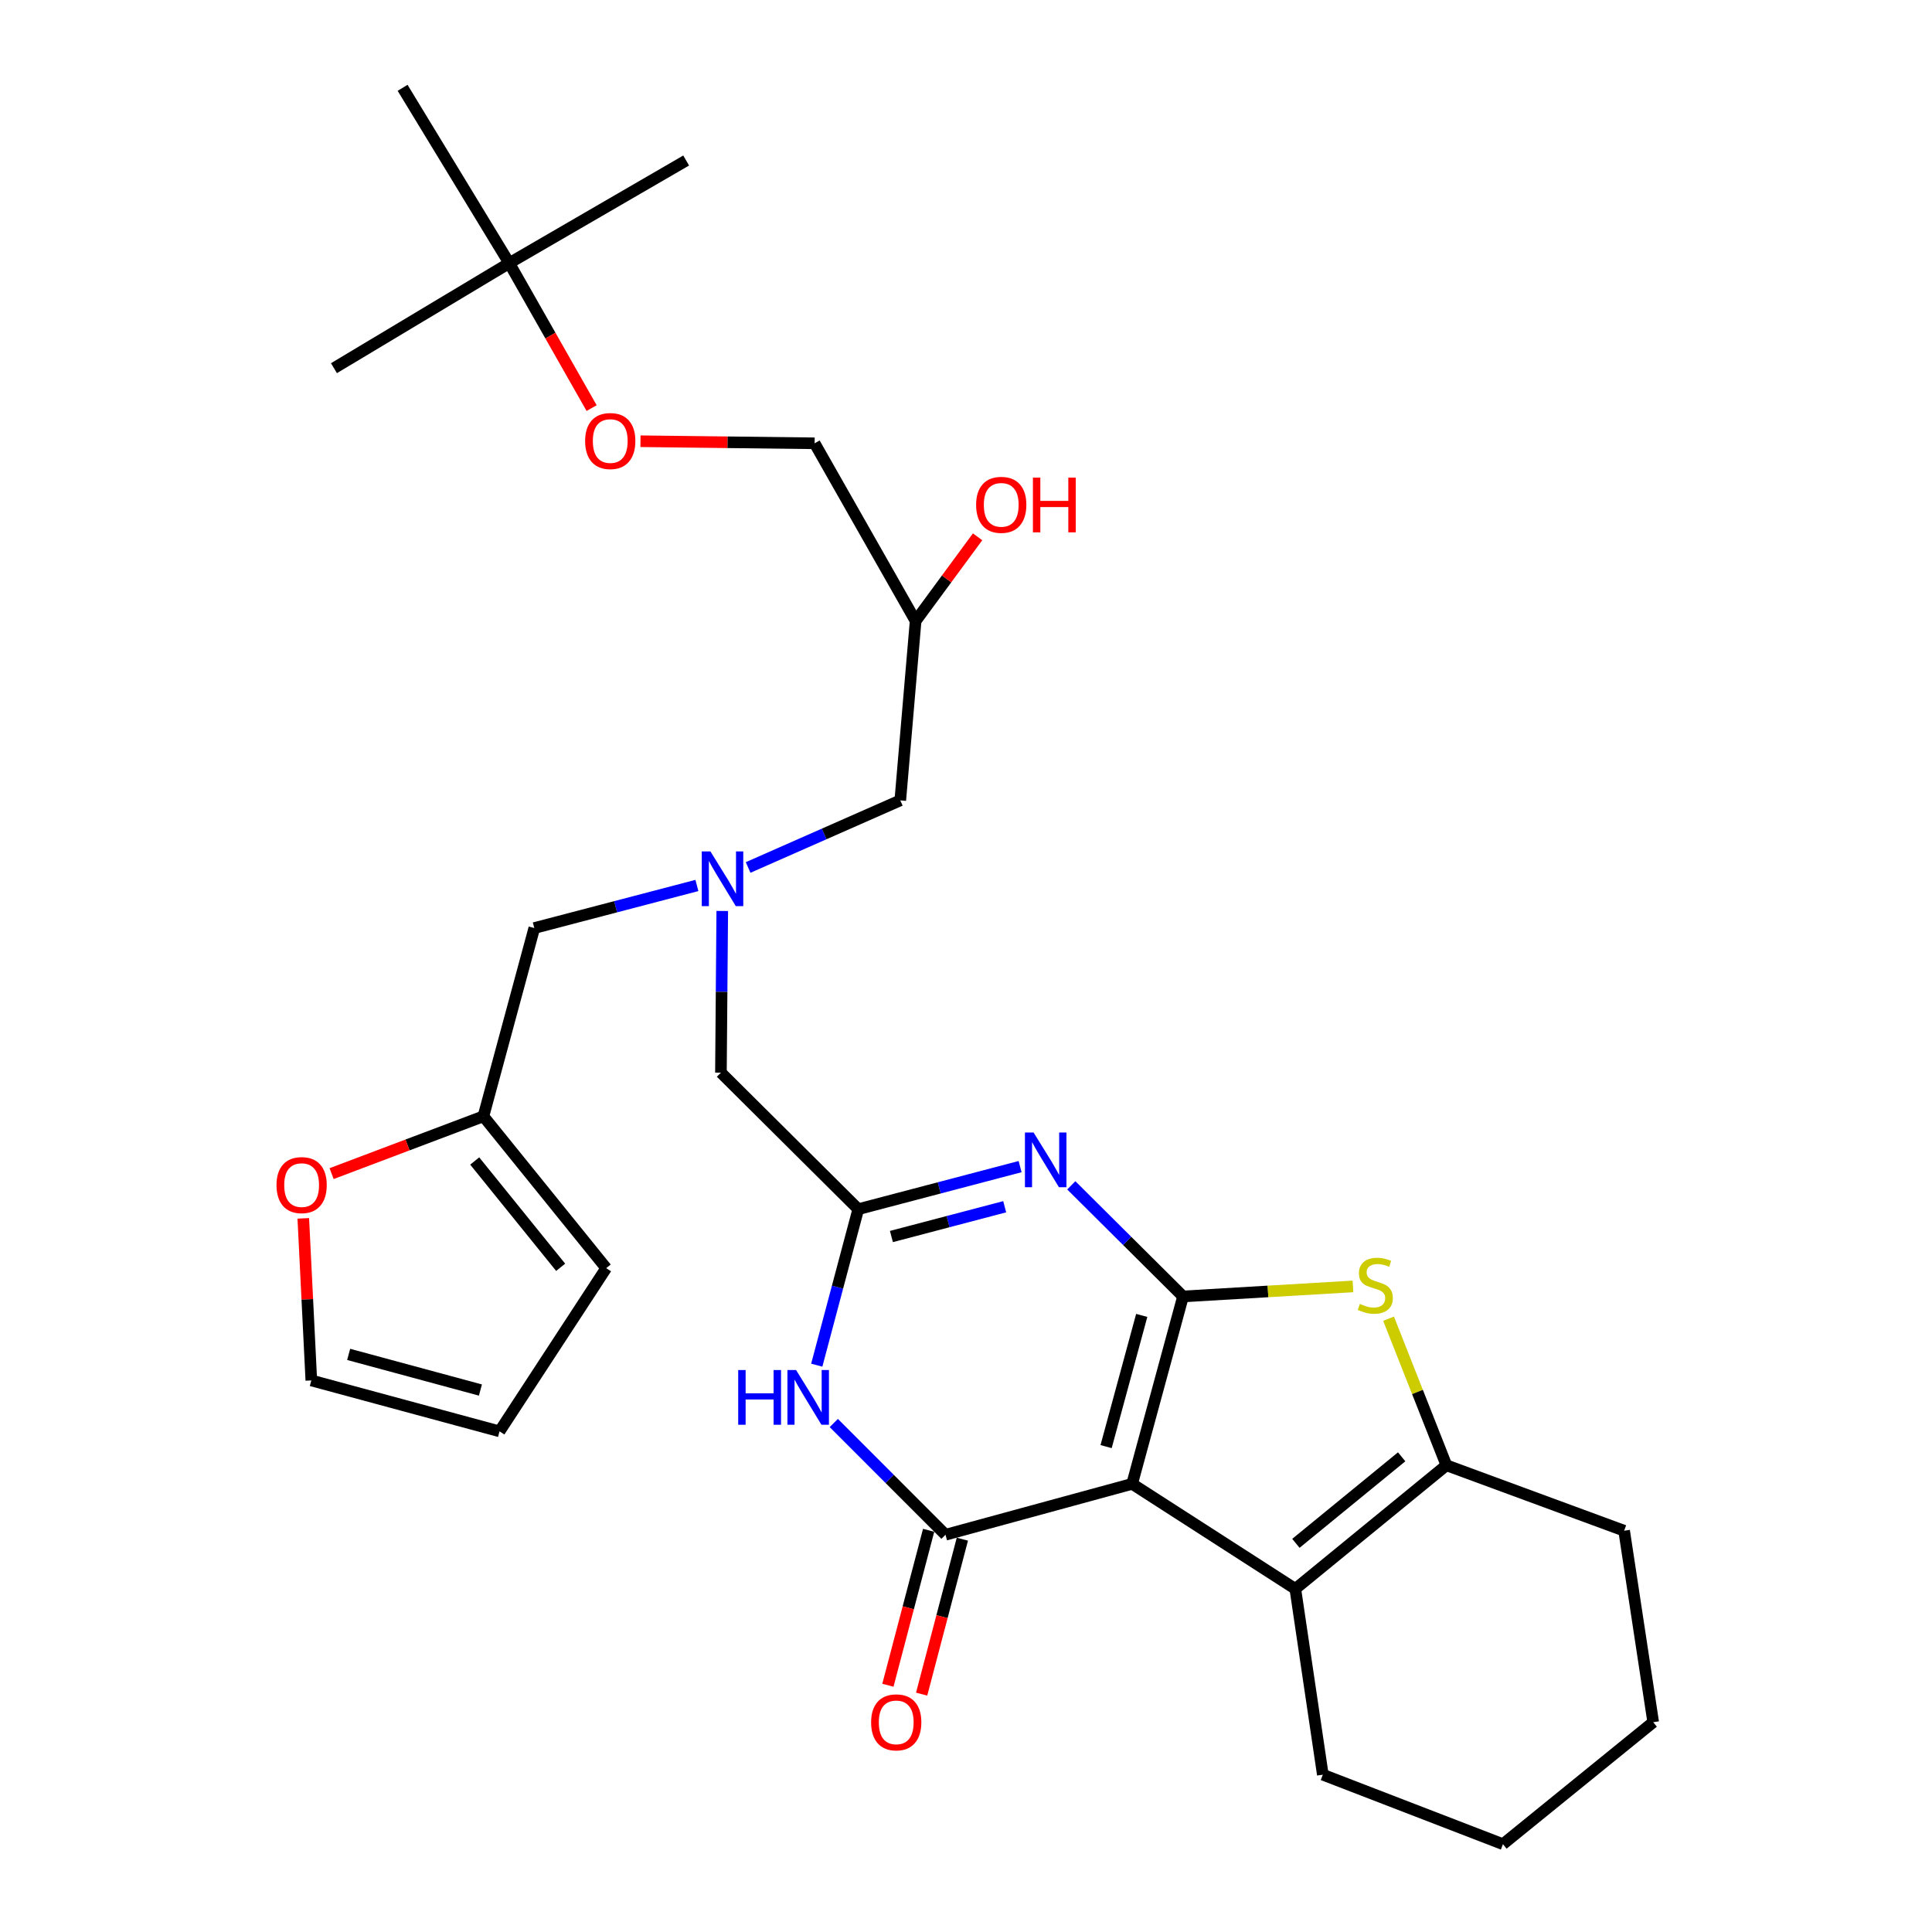 <?xml version='1.0' encoding='iso-8859-1'?>
<svg version='1.1' baseProfile='full'
              xmlns='http://www.w3.org/2000/svg'
                      xmlns:rdkit='http://www.rdkit.org/xml'
                      xmlns:xlink='http://www.w3.org/1999/xlink'
                  xml:space='preserve'
width='1000px' height='1000px' viewBox='0 0 1000 1000'>
<!-- END OF HEADER -->
<rect style='opacity:1.0;fill:#FFFFFF;stroke:none' width='1000' height='1000' x='0' y='0'> </rect>
<path class='bond-0' d='M 612.333,671.036 L 585.99,768.041' style='fill:none;fill-rule:evenodd;stroke:#000000;stroke-width:6px;stroke-linecap:butt;stroke-linejoin:miter;stroke-opacity:1' />
<path class='bond-0' d='M 590.956,680.855 L 572.516,748.758' style='fill:none;fill-rule:evenodd;stroke:#000000;stroke-width:6px;stroke-linecap:butt;stroke-linejoin:miter;stroke-opacity:1' />
<path class='bond-2' d='M 612.333,671.036 L 583.414,642.281' style='fill:none;fill-rule:evenodd;stroke:#000000;stroke-width:6px;stroke-linecap:butt;stroke-linejoin:miter;stroke-opacity:1' />
<path class='bond-2' d='M 583.414,642.281 L 554.496,613.526' style='fill:none;fill-rule:evenodd;stroke:#0000FF;stroke-width:6px;stroke-linecap:butt;stroke-linejoin:miter;stroke-opacity:1' />
<path class='bond-3' d='M 612.333,671.036 L 656.308,668.443' style='fill:none;fill-rule:evenodd;stroke:#000000;stroke-width:6px;stroke-linecap:butt;stroke-linejoin:miter;stroke-opacity:1' />
<path class='bond-3' d='M 656.308,668.443 L 700.283,665.85' style='fill:none;fill-rule:evenodd;stroke:#CCCC00;stroke-width:6px;stroke-linecap:butt;stroke-linejoin:miter;stroke-opacity:1' />
<path class='bond-1' d='M 585.99,768.041 L 489.387,794.383' style='fill:none;fill-rule:evenodd;stroke:#000000;stroke-width:6px;stroke-linecap:butt;stroke-linejoin:miter;stroke-opacity:1' />
<path class='bond-5' d='M 585.99,768.041 L 670.455,822.401' style='fill:none;fill-rule:evenodd;stroke:#000000;stroke-width:6px;stroke-linecap:butt;stroke-linejoin:miter;stroke-opacity:1' />
<path class='bond-10' d='M 480.656,792.088 L 470.117,832.186' style='fill:none;fill-rule:evenodd;stroke:#000000;stroke-width:6px;stroke-linecap:butt;stroke-linejoin:miter;stroke-opacity:1' />
<path class='bond-10' d='M 470.117,832.186 L 459.578,872.285' style='fill:none;fill-rule:evenodd;stroke:#FF0000;stroke-width:6px;stroke-linecap:butt;stroke-linejoin:miter;stroke-opacity:1' />
<path class='bond-10' d='M 498.119,796.678 L 487.58,836.776' style='fill:none;fill-rule:evenodd;stroke:#000000;stroke-width:6px;stroke-linecap:butt;stroke-linejoin:miter;stroke-opacity:1' />
<path class='bond-10' d='M 487.58,836.776 L 477.042,876.874' style='fill:none;fill-rule:evenodd;stroke:#FF0000;stroke-width:6px;stroke-linecap:butt;stroke-linejoin:miter;stroke-opacity:1' />
<path class='bond-31' d='M 489.387,794.383 L 460.477,765.465' style='fill:none;fill-rule:evenodd;stroke:#000000;stroke-width:6px;stroke-linecap:butt;stroke-linejoin:miter;stroke-opacity:1' />
<path class='bond-31' d='M 460.477,765.465 L 431.568,736.547' style='fill:none;fill-rule:evenodd;stroke:#0000FF;stroke-width:6px;stroke-linecap:butt;stroke-linejoin:miter;stroke-opacity:1' />
<path class='bond-6' d='M 528.002,603.838 L 486.119,614.851' style='fill:none;fill-rule:evenodd;stroke:#0000FF;stroke-width:6px;stroke-linecap:butt;stroke-linejoin:miter;stroke-opacity:1' />
<path class='bond-6' d='M 486.119,614.851 L 444.236,625.865' style='fill:none;fill-rule:evenodd;stroke:#000000;stroke-width:6px;stroke-linecap:butt;stroke-linejoin:miter;stroke-opacity:1' />
<path class='bond-6' d='M 520.029,624.605 L 490.711,632.314' style='fill:none;fill-rule:evenodd;stroke:#0000FF;stroke-width:6px;stroke-linecap:butt;stroke-linejoin:miter;stroke-opacity:1' />
<path class='bond-6' d='M 490.711,632.314 L 461.393,640.024' style='fill:none;fill-rule:evenodd;stroke:#000000;stroke-width:6px;stroke-linecap:butt;stroke-linejoin:miter;stroke-opacity:1' />
<path class='bond-7' d='M 718.717,682.554 L 733.689,720.487' style='fill:none;fill-rule:evenodd;stroke:#CCCC00;stroke-width:6px;stroke-linecap:butt;stroke-linejoin:miter;stroke-opacity:1' />
<path class='bond-7' d='M 733.689,720.487 L 748.66,758.42' style='fill:none;fill-rule:evenodd;stroke:#000000;stroke-width:6px;stroke-linecap:butt;stroke-linejoin:miter;stroke-opacity:1' />
<path class='bond-4' d='M 422.752,706.61 L 433.494,666.237' style='fill:none;fill-rule:evenodd;stroke:#0000FF;stroke-width:6px;stroke-linecap:butt;stroke-linejoin:miter;stroke-opacity:1' />
<path class='bond-4' d='M 433.494,666.237 L 444.236,625.865' style='fill:none;fill-rule:evenodd;stroke:#000000;stroke-width:6px;stroke-linecap:butt;stroke-linejoin:miter;stroke-opacity:1' />
<path class='bond-22' d='M 670.455,822.401 L 684.69,918.573' style='fill:none;fill-rule:evenodd;stroke:#000000;stroke-width:6px;stroke-linecap:butt;stroke-linejoin:miter;stroke-opacity:1' />
<path class='bond-30' d='M 670.455,822.401 L 748.66,758.42' style='fill:none;fill-rule:evenodd;stroke:#000000;stroke-width:6px;stroke-linecap:butt;stroke-linejoin:miter;stroke-opacity:1' />
<path class='bond-30' d='M 670.752,798.828 L 725.496,754.042' style='fill:none;fill-rule:evenodd;stroke:#000000;stroke-width:6px;stroke-linecap:butt;stroke-linejoin:miter;stroke-opacity:1' />
<path class='bond-12' d='M 444.236,625.865 L 373.153,555.203' style='fill:none;fill-rule:evenodd;stroke:#000000;stroke-width:6px;stroke-linecap:butt;stroke-linejoin:miter;stroke-opacity:1' />
<path class='bond-23' d='M 748.66,758.42 L 840.649,792.297' style='fill:none;fill-rule:evenodd;stroke:#000000;stroke-width:6px;stroke-linecap:butt;stroke-linejoin:miter;stroke-opacity:1' />
<path class='bond-8' d='M 373.839,471.517 L 373.496,513.36' style='fill:none;fill-rule:evenodd;stroke:#0000FF;stroke-width:6px;stroke-linecap:butt;stroke-linejoin:miter;stroke-opacity:1' />
<path class='bond-8' d='M 373.496,513.36 L 373.153,555.203' style='fill:none;fill-rule:evenodd;stroke:#000000;stroke-width:6px;stroke-linecap:butt;stroke-linejoin:miter;stroke-opacity:1' />
<path class='bond-15' d='M 360.718,458.32 L 318.634,469.339' style='fill:none;fill-rule:evenodd;stroke:#0000FF;stroke-width:6px;stroke-linecap:butt;stroke-linejoin:miter;stroke-opacity:1' />
<path class='bond-15' d='M 318.634,469.339 L 276.55,480.358' style='fill:none;fill-rule:evenodd;stroke:#000000;stroke-width:6px;stroke-linecap:butt;stroke-linejoin:miter;stroke-opacity:1' />
<path class='bond-17' d='M 387.229,449.003 L 426.607,431.637' style='fill:none;fill-rule:evenodd;stroke:#0000FF;stroke-width:6px;stroke-linecap:butt;stroke-linejoin:miter;stroke-opacity:1' />
<path class='bond-17' d='M 426.607,431.637 L 465.984,414.271' style='fill:none;fill-rule:evenodd;stroke:#000000;stroke-width:6px;stroke-linecap:butt;stroke-linejoin:miter;stroke-opacity:1' />
<path class='bond-9' d='M 250.217,577.784 L 276.55,480.358' style='fill:none;fill-rule:evenodd;stroke:#000000;stroke-width:6px;stroke-linecap:butt;stroke-linejoin:miter;stroke-opacity:1' />
<path class='bond-11' d='M 250.217,577.784 L 210.927,592.625' style='fill:none;fill-rule:evenodd;stroke:#000000;stroke-width:6px;stroke-linecap:butt;stroke-linejoin:miter;stroke-opacity:1' />
<path class='bond-11' d='M 210.927,592.625 L 171.637,607.465' style='fill:none;fill-rule:evenodd;stroke:#FF0000;stroke-width:6px;stroke-linecap:butt;stroke-linejoin:miter;stroke-opacity:1' />
<path class='bond-13' d='M 250.217,577.784 L 313.767,656.39' style='fill:none;fill-rule:evenodd;stroke:#000000;stroke-width:6px;stroke-linecap:butt;stroke-linejoin:miter;stroke-opacity:1' />
<path class='bond-13' d='M 245.708,600.927 L 290.192,655.952' style='fill:none;fill-rule:evenodd;stroke:#000000;stroke-width:6px;stroke-linecap:butt;stroke-linejoin:miter;stroke-opacity:1' />
<path class='bond-14' d='M 156.979,630.618 L 159.059,672.565' style='fill:none;fill-rule:evenodd;stroke:#FF0000;stroke-width:6px;stroke-linecap:butt;stroke-linejoin:miter;stroke-opacity:1' />
<path class='bond-14' d='M 159.059,672.565 L 161.138,714.513' style='fill:none;fill-rule:evenodd;stroke:#000000;stroke-width:6px;stroke-linecap:butt;stroke-linejoin:miter;stroke-opacity:1' />
<path class='bond-16' d='M 313.767,656.39 L 258.563,740.865' style='fill:none;fill-rule:evenodd;stroke:#000000;stroke-width:6px;stroke-linecap:butt;stroke-linejoin:miter;stroke-opacity:1' />
<path class='bond-33' d='M 161.138,714.513 L 258.563,740.865' style='fill:none;fill-rule:evenodd;stroke:#000000;stroke-width:6px;stroke-linecap:butt;stroke-linejoin:miter;stroke-opacity:1' />
<path class='bond-33' d='M 180.466,701.035 L 248.664,719.482' style='fill:none;fill-rule:evenodd;stroke:#000000;stroke-width:6px;stroke-linecap:butt;stroke-linejoin:miter;stroke-opacity:1' />
<path class='bond-20' d='M 465.984,414.271 L 473.919,321.44' style='fill:none;fill-rule:evenodd;stroke:#000000;stroke-width:6px;stroke-linecap:butt;stroke-linejoin:miter;stroke-opacity:1' />
<path class='bond-18' d='M 263.579,136.199 L 284.9,173.716' style='fill:none;fill-rule:evenodd;stroke:#000000;stroke-width:6px;stroke-linecap:butt;stroke-linejoin:miter;stroke-opacity:1' />
<path class='bond-18' d='M 284.9,173.716 L 306.221,211.232' style='fill:none;fill-rule:evenodd;stroke:#FF0000;stroke-width:6px;stroke-linecap:butt;stroke-linejoin:miter;stroke-opacity:1' />
<path class='bond-25' d='M 263.579,136.199 L 208.386,45.455' style='fill:none;fill-rule:evenodd;stroke:#000000;stroke-width:6px;stroke-linecap:butt;stroke-linejoin:miter;stroke-opacity:1' />
<path class='bond-26' d='M 263.579,136.199 L 355.156,83.082' style='fill:none;fill-rule:evenodd;stroke:#000000;stroke-width:6px;stroke-linecap:butt;stroke-linejoin:miter;stroke-opacity:1' />
<path class='bond-27' d='M 263.579,136.199 L 172.855,190.57' style='fill:none;fill-rule:evenodd;stroke:#000000;stroke-width:6px;stroke-linecap:butt;stroke-linejoin:miter;stroke-opacity:1' />
<path class='bond-19' d='M 331.508,228.383 L 376.576,228.917' style='fill:none;fill-rule:evenodd;stroke:#FF0000;stroke-width:6px;stroke-linecap:butt;stroke-linejoin:miter;stroke-opacity:1' />
<path class='bond-19' d='M 376.576,228.917 L 421.645,229.452' style='fill:none;fill-rule:evenodd;stroke:#000000;stroke-width:6px;stroke-linecap:butt;stroke-linejoin:miter;stroke-opacity:1' />
<path class='bond-21' d='M 473.919,321.44 L 421.645,229.452' style='fill:none;fill-rule:evenodd;stroke:#000000;stroke-width:6px;stroke-linecap:butt;stroke-linejoin:miter;stroke-opacity:1' />
<path class='bond-24' d='M 473.919,321.44 L 489.959,299.645' style='fill:none;fill-rule:evenodd;stroke:#000000;stroke-width:6px;stroke-linecap:butt;stroke-linejoin:miter;stroke-opacity:1' />
<path class='bond-24' d='M 489.959,299.645 L 505.999,277.85' style='fill:none;fill-rule:evenodd;stroke:#FF0000;stroke-width:6px;stroke-linecap:butt;stroke-linejoin:miter;stroke-opacity:1' />
<path class='bond-28' d='M 684.69,918.573 L 777.922,954.545' style='fill:none;fill-rule:evenodd;stroke:#000000;stroke-width:6px;stroke-linecap:butt;stroke-linejoin:miter;stroke-opacity:1' />
<path class='bond-29' d='M 840.649,792.297 L 855.696,891.407' style='fill:none;fill-rule:evenodd;stroke:#000000;stroke-width:6px;stroke-linecap:butt;stroke-linejoin:miter;stroke-opacity:1' />
<path class='bond-32' d='M 777.922,954.545 L 855.696,891.407' style='fill:none;fill-rule:evenodd;stroke:#000000;stroke-width:6px;stroke-linecap:butt;stroke-linejoin:miter;stroke-opacity:1' />
<path  class='atom-3' d='M 534.99 586.195
L 544.27 601.195
Q 545.19 602.675, 546.67 605.355
Q 548.15 608.035, 548.23 608.195
L 548.23 586.195
L 551.99 586.195
L 551.99 614.515
L 548.11 614.515
L 538.15 598.115
Q 536.99 596.195, 535.75 593.995
Q 534.55 591.795, 534.19 591.115
L 534.19 614.515
L 530.51 614.515
L 530.51 586.195
L 534.99 586.195
' fill='#0000FF'/>
<path  class='atom-4' d='M 703.855 674.888
Q 704.175 675.008, 705.495 675.568
Q 706.815 676.128, 708.255 676.488
Q 709.735 676.808, 711.175 676.808
Q 713.855 676.808, 715.415 675.528
Q 716.975 674.208, 716.975 671.928
Q 716.975 670.368, 716.175 669.408
Q 715.415 668.448, 714.215 667.928
Q 713.015 667.408, 711.015 666.808
Q 708.495 666.048, 706.975 665.328
Q 705.495 664.608, 704.415 663.088
Q 703.375 661.568, 703.375 659.008
Q 703.375 655.448, 705.775 653.248
Q 708.215 651.048, 713.015 651.048
Q 716.295 651.048, 720.015 652.608
L 719.095 655.688
Q 715.695 654.288, 713.135 654.288
Q 710.375 654.288, 708.855 655.448
Q 707.335 656.568, 707.375 658.528
Q 707.375 660.048, 708.135 660.968
Q 708.935 661.888, 710.055 662.408
Q 711.215 662.928, 713.135 663.528
Q 715.695 664.328, 717.215 665.128
Q 718.735 665.928, 719.815 667.568
Q 720.935 669.168, 720.935 671.928
Q 720.935 675.848, 718.295 677.968
Q 715.695 680.048, 711.335 680.048
Q 708.815 680.048, 706.895 679.488
Q 705.015 678.968, 702.775 678.048
L 703.855 674.888
' fill='#CCCC00'/>
<path  class='atom-5' d='M 382.094 709.13
L 385.934 709.13
L 385.934 721.17
L 400.414 721.17
L 400.414 709.13
L 404.254 709.13
L 404.254 737.45
L 400.414 737.45
L 400.414 724.37
L 385.934 724.37
L 385.934 737.45
L 382.094 737.45
L 382.094 709.13
' fill='#0000FF'/>
<path  class='atom-5' d='M 412.054 709.13
L 421.334 724.13
Q 422.254 725.61, 423.734 728.29
Q 425.214 730.97, 425.294 731.13
L 425.294 709.13
L 429.054 709.13
L 429.054 737.45
L 425.174 737.45
L 415.214 721.05
Q 414.054 719.13, 412.814 716.93
Q 411.614 714.73, 411.254 714.05
L 411.254 737.45
L 407.574 737.45
L 407.574 709.13
L 412.054 709.13
' fill='#0000FF'/>
<path  class='atom-9' d='M 367.715 440.688
L 376.995 455.688
Q 377.915 457.168, 379.395 459.848
Q 380.875 462.528, 380.955 462.688
L 380.955 440.688
L 384.715 440.688
L 384.715 469.008
L 380.835 469.008
L 370.875 452.608
Q 369.715 450.688, 368.475 448.488
Q 367.275 446.288, 366.915 445.608
L 366.915 469.008
L 363.235 469.008
L 363.235 440.688
L 367.715 440.688
' fill='#0000FF'/>
<path  class='atom-11' d='M 450.887 891.487
Q 450.887 884.687, 454.247 880.887
Q 457.607 877.087, 463.887 877.087
Q 470.167 877.087, 473.527 880.887
Q 476.887 884.687, 476.887 891.487
Q 476.887 898.367, 473.487 902.287
Q 470.087 906.167, 463.887 906.167
Q 457.647 906.167, 454.247 902.287
Q 450.887 898.407, 450.887 891.487
M 463.887 902.967
Q 468.207 902.967, 470.527 900.087
Q 472.887 897.167, 472.887 891.487
Q 472.887 885.927, 470.527 883.127
Q 468.207 880.287, 463.887 880.287
Q 459.567 880.287, 457.207 883.087
Q 454.887 885.887, 454.887 891.487
Q 454.887 897.207, 457.207 900.087
Q 459.567 902.967, 463.887 902.967
' fill='#FF0000'/>
<path  class='atom-12' d='M 143.122 613.405
Q 143.122 606.605, 146.482 602.805
Q 149.842 599.005, 156.122 599.005
Q 162.402 599.005, 165.762 602.805
Q 169.122 606.605, 169.122 613.405
Q 169.122 620.285, 165.722 624.205
Q 162.322 628.085, 156.122 628.085
Q 149.882 628.085, 146.482 624.205
Q 143.122 620.325, 143.122 613.405
M 156.122 624.885
Q 160.442 624.885, 162.762 622.005
Q 165.122 619.085, 165.122 613.405
Q 165.122 607.845, 162.762 605.045
Q 160.442 602.205, 156.122 602.205
Q 151.802 602.205, 149.442 605.005
Q 147.122 607.805, 147.122 613.405
Q 147.122 619.125, 149.442 622.005
Q 151.802 624.885, 156.122 624.885
' fill='#FF0000'/>
<path  class='atom-20' d='M 302.863 228.278
Q 302.863 221.478, 306.223 217.678
Q 309.583 213.878, 315.863 213.878
Q 322.143 213.878, 325.503 217.678
Q 328.863 221.478, 328.863 228.278
Q 328.863 235.158, 325.463 239.078
Q 322.063 242.958, 315.863 242.958
Q 309.623 242.958, 306.223 239.078
Q 302.863 235.198, 302.863 228.278
M 315.863 239.758
Q 320.183 239.758, 322.503 236.878
Q 324.863 233.958, 324.863 228.278
Q 324.863 222.718, 322.503 219.918
Q 320.183 217.078, 315.863 217.078
Q 311.543 217.078, 309.183 219.878
Q 306.863 222.678, 306.863 228.278
Q 306.863 233.998, 309.183 236.878
Q 311.543 239.758, 315.863 239.758
' fill='#FF0000'/>
<path  class='atom-25' d='M 505.238 261.301
Q 505.238 254.501, 508.598 250.701
Q 511.958 246.901, 518.238 246.901
Q 524.518 246.901, 527.878 250.701
Q 531.238 254.501, 531.238 261.301
Q 531.238 268.181, 527.838 272.101
Q 524.438 275.981, 518.238 275.981
Q 511.998 275.981, 508.598 272.101
Q 505.238 268.221, 505.238 261.301
M 518.238 272.781
Q 522.558 272.781, 524.878 269.901
Q 527.238 266.981, 527.238 261.301
Q 527.238 255.741, 524.878 252.941
Q 522.558 250.101, 518.238 250.101
Q 513.918 250.101, 511.558 252.901
Q 509.238 255.701, 509.238 261.301
Q 509.238 267.021, 511.558 269.901
Q 513.918 272.781, 518.238 272.781
' fill='#FF0000'/>
<path  class='atom-25' d='M 534.638 247.221
L 538.478 247.221
L 538.478 259.261
L 552.958 259.261
L 552.958 247.221
L 556.798 247.221
L 556.798 275.541
L 552.958 275.541
L 552.958 262.461
L 538.478 262.461
L 538.478 275.541
L 534.638 275.541
L 534.638 247.221
' fill='#FF0000'/>
</svg>

